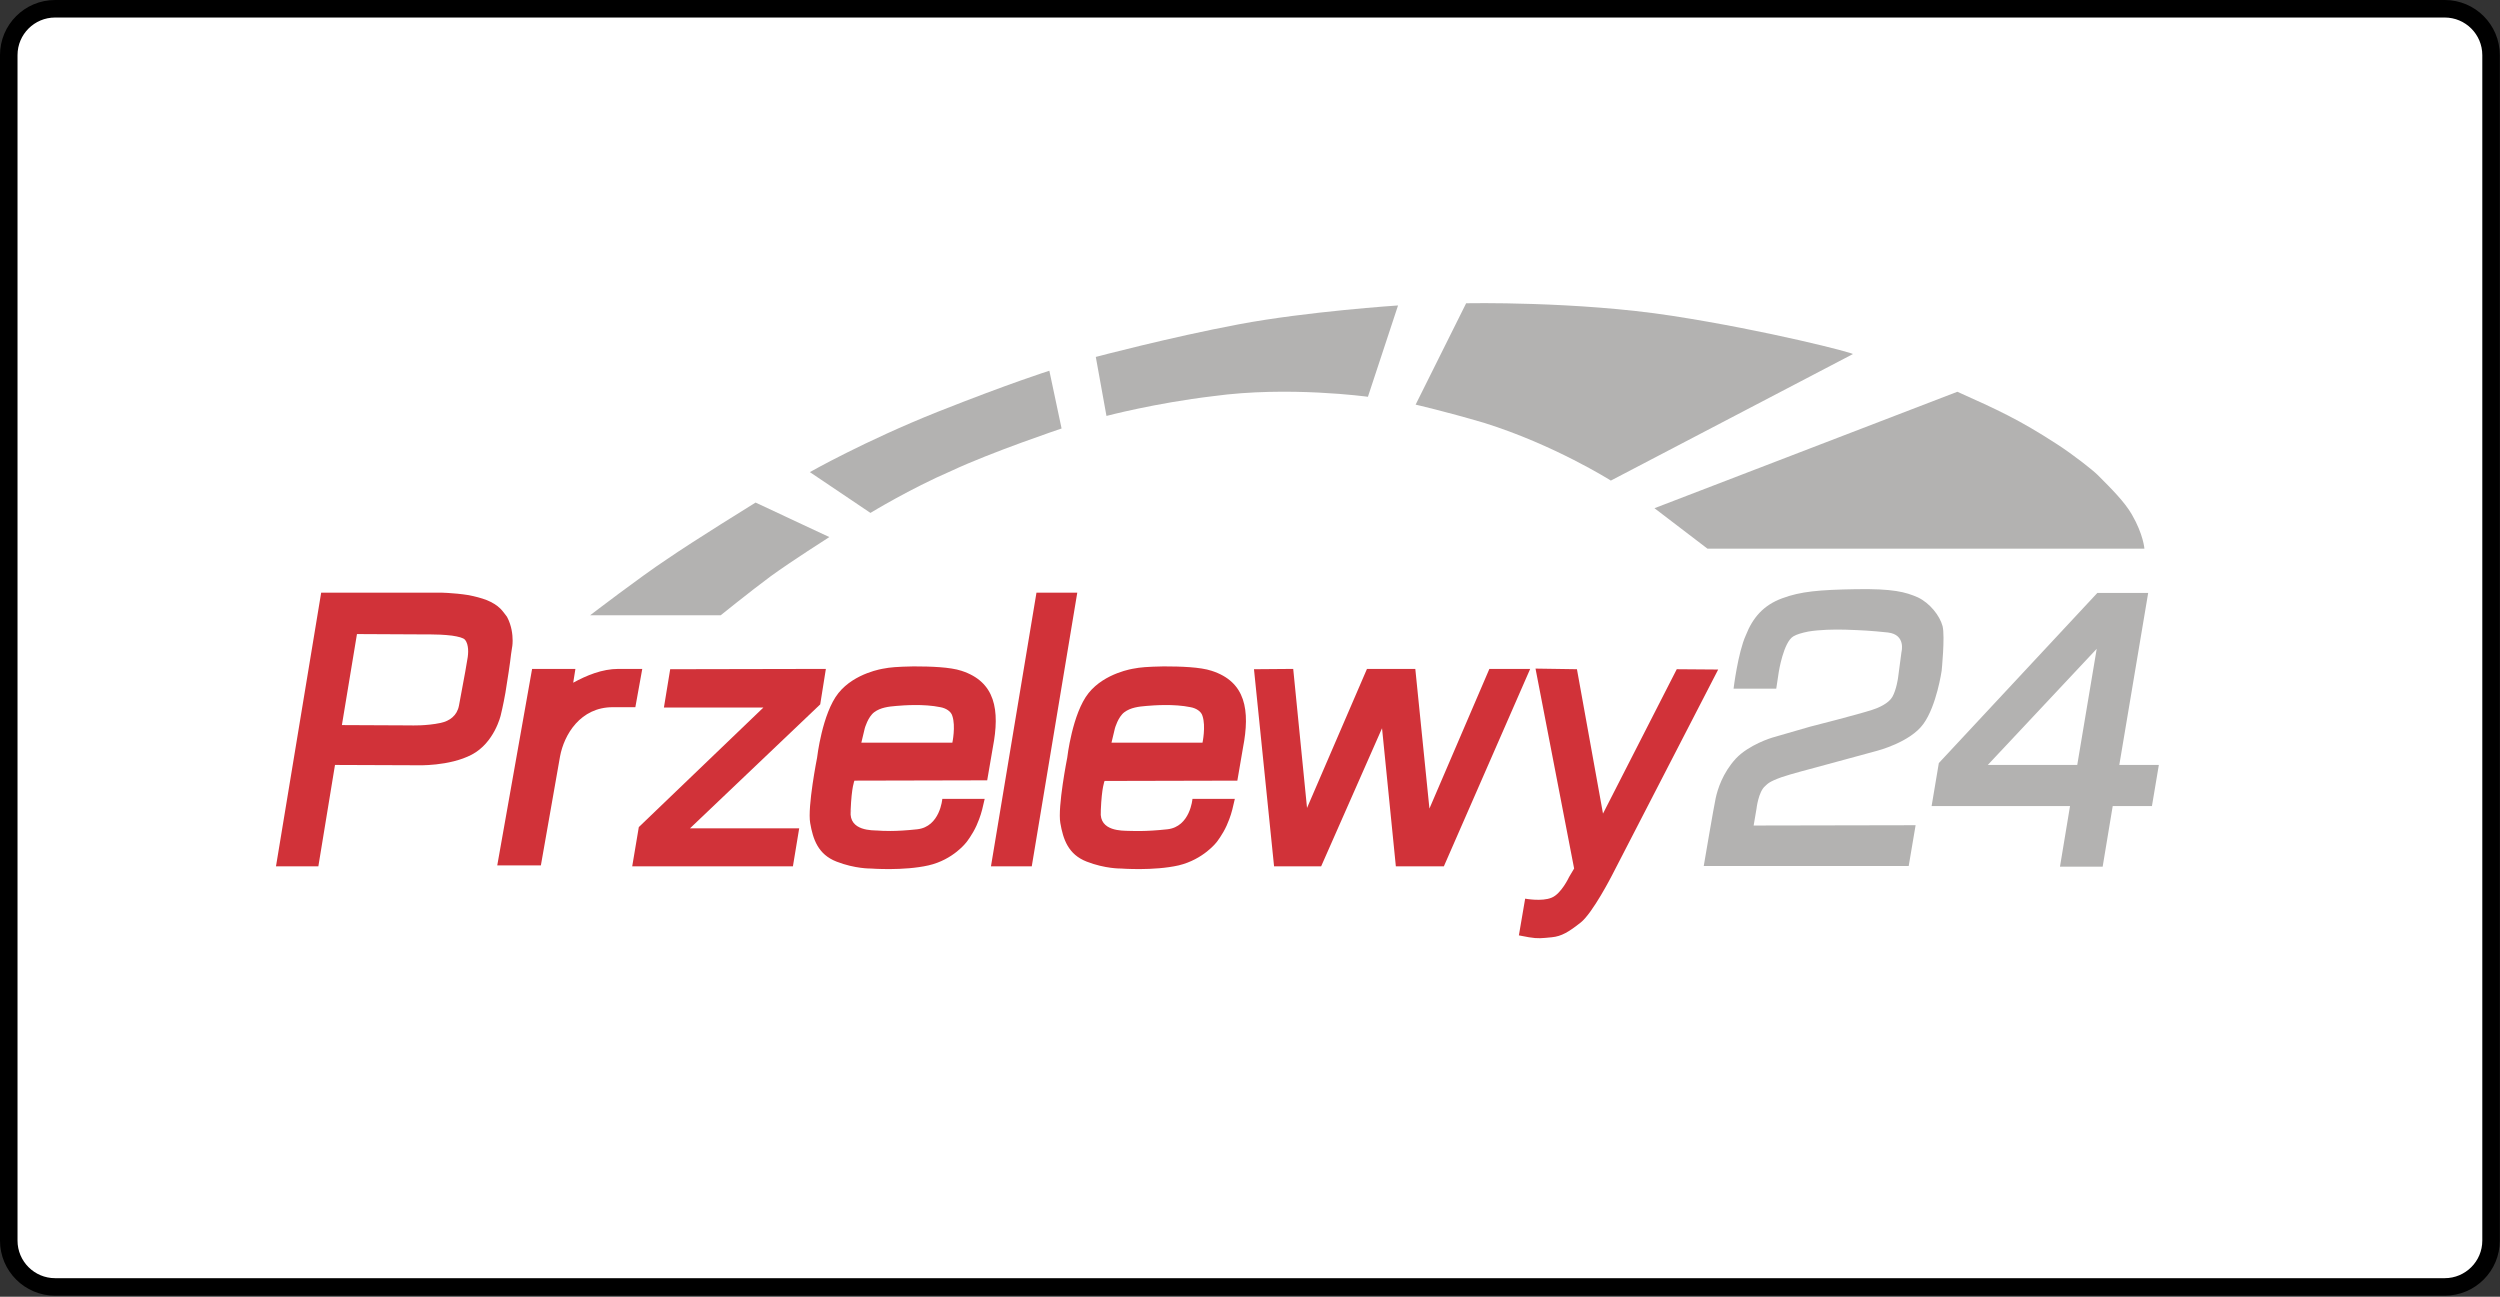 <?xml version="1.0" encoding="UTF-8" standalone="no"?>
<svg xmlns="http://www.w3.org/2000/svg" xmlns:xlink="http://www.w3.org/1999/xlink" xmlns:serif="http://www.serif.com/" width="100%" height="100%" viewBox="0 0 642 333" version="1.1" xml:space="preserve" style="fill-rule:evenodd;clip-rule:evenodd;stroke-linecap:round;stroke-linejoin:round;stroke-miterlimit:1.5;">
    <rect x="0" y="0" width="642" height="333" fill="#333333" stroke="none"/>
    <g transform="matrix(1,0,0,1,-4.222,-163.261)">
        <path d="M643.927,177.414C643.927,170.844 638.594,165.511 632.025,165.511L18.375,165.511C11.805,165.511 6.472,170.844 6.472,177.414L6.472,481.844C6.472,488.413 11.805,493.747 18.375,493.747L632.025,493.747C638.594,493.747 643.927,488.413 643.927,481.844L643.927,177.414Z" style="fill:white;stroke:black;stroke-width:4.5px;"></path>
        <g transform="matrix(0.806,0,0,0.806,181.406,100.087)">
            <path d="M-6.3,291.6L43.3,291.5L41.5,302.8L0,342.3L34.8,342.3L32.8,354.4L-18.4,354.4L-16.3,341.9L23.4,303.8L-8.3,303.8L-6.3,291.6Z" style="fill:rgb(209,50,57);fill-rule:nonzero;"></path>
        </g>
        <g transform="matrix(0.806,0,0,0.806,181.406,100.087)">
            <path d="M-60.4,272.3C-61.5,271.2 -63,270.3 -64.7,269.6C-66.5,268.9 -68.5,268.4 -70.5,268C-73,267.6 -75.4,267.4 -77.1,267.3C-78.7,267.2 -79.7,267.2 -79.7,267.2L-117.5,267.2L-131.9,354.4L-118.4,354.4L-113.1,322.1L-86.9,322.2C-86.9,322.2 -76.7,322.6 -69.5,318.8C-62.3,315 -60.3,306.3 -60.3,306.3C-60.3,306.3 -59.5,303.1 -58.8,299.1C-58.1,294.8 -57.3,289.6 -57,286.8C-56.8,285.6 -56.7,284.8 -56.7,284.8C-56.7,284.8 -56.5,283.9 -56.5,282.5C-56.5,280.6 -56.8,277.7 -58.3,274.9C-59,274 -59.6,273.1 -60.4,272.3ZM-70.8,287.7C-70.8,287.9 -72,294.9 -73.6,303.2C-74.2,306.4 -76.6,308.1 -79.4,308.7C-84,309.7 -89,309.5 -89,309.5L-110.9,309.4L-106.1,280.4L-86.3,280.5L-83.1,280.5C-81,280.5 -78.2,280.6 -75.8,280.9C-73.8,281.2 -72.2,281.6 -71.7,282.2C-71,283 -70.8,284.1 -70.7,285.1C-70.6,286.4 -70.8,287.6 -70.8,287.7Z" style="fill:rgb(209,50,57);fill-rule:nonzero;"></path>
        </g>
        <g transform="matrix(0.806,0,0,0.806,181.406,100.087)">
            <path d="M110.4,267.2L123.4,267.2L108.9,354.4L95.9,354.4L110.4,267.2Z" style="fill:rgb(209,50,57);fill-rule:nonzero;"></path>
        </g>
        <g transform="matrix(0.806,0,0,0.806,181.406,100.087)">
            <path d="M179.7,291.6L192.2,291.5L196.6,335.8L215.7,291.5L231.1,291.5L235.6,336L254.7,291.5L267.7,291.5L240.2,354.4L224.9,354.4L220.5,310.4L201.1,354.4L186.1,354.4L179.7,291.6Z" style="fill:rgb(209,50,57);fill-rule:nonzero;"></path>
        </g>
        <g transform="matrix(0.806,0,0,0.806,181.406,100.087)">
            <path d="M86.5,292.1C82.9,290.9 76.6,290.7 71.2,290.7C66,290.8 63.7,291 61.7,291.4C61.7,291.4 52.5,292.7 47.3,299.2C42.1,305.7 40.5,319.8 40.5,319.8C40.5,319.8 37.4,335.4 38.3,340.6C39.2,345.8 40.8,350.6 46.7,352.9C52.6,355.2 57.6,355.1 57.6,355.1C57.6,355.1 68.1,355.9 76,354.1C83.9,352.3 88.1,346.7 88.1,346.7C88.1,346.7 90,344.3 91.3,341.4C92.6,338.5 93,336.6 93.1,336.3L93.9,332.9L80.4,332.9C80.4,332.9 79.7,341.8 72.4,342.6C65.1,343.4 61.3,343.1 59.8,343C58.4,342.9 50.6,343.3 51.2,336.8L51.2,336.4C51.5,329 52.4,327.1 52.4,327.1L94.7,327L96.5,316.5C98.8,304.6 97.3,295.6 86.5,292.1ZM83.6,315L54.6,315L55.7,310.4C55.7,310.4 56.7,306.8 58.7,305.3C60.7,303.8 63.3,303.5 65.7,303.3C68.1,303.1 74.5,302.6 79.8,303.7C81.5,304 83.2,305 83.6,306.5C84.7,309.8 83.6,315 83.6,315Z" style="fill:rgb(209,50,57);fill-rule:nonzero;"></path>
            <path d="M51.5,336.5L51.5,336.8C51.4,337.3 51.5,336.5 51.5,336.5Z" style="fill:rgb(209,50,57);fill-rule:nonzero;"></path>
        </g>
        <g transform="matrix(0.806,0,0,0.806,181.406,100.087)">
            <path d="M131.2,336.6L131.2,336.9C131.2,337.3 131.2,336.5 131.2,336.6Z" style="fill:rgb(209,50,57);fill-rule:nonzero;"></path>
            <path d="M166.2,292.1C162.6,290.9 156.3,290.7 150.9,290.7C145.7,290.8 143.4,291 141.4,291.4C141.4,291.4 132.2,292.7 127,299.2C121.8,305.7 120.2,319.8 120.2,319.8C120.2,319.8 117.1,335.4 118,340.6C118.9,345.8 120.5,350.6 126.4,352.9C132.3,355.2 137.3,355.1 137.3,355.1C137.3,355.1 147.8,355.9 155.7,354.1C163.6,352.2 167.8,346.7 167.8,346.7C167.8,346.7 169.7,344.3 171,341.4C172.3,338.5 172.7,336.6 172.8,336.3L173.6,332.9L160.1,332.9C160.1,332.9 159.4,341.8 152.1,342.6C144.8,343.4 141,343.1 139.5,343.1C138.1,343 130.3,343.4 130.9,336.9L130.9,336.5C131.2,329.1 132.1,327.2 132.1,327.2L174.4,327.1L176.2,316.6C178.5,304.7 177.1,295.6 166.2,292.1ZM163.3,315L134.3,315L135.4,310.4C135.4,310.4 136.4,306.8 138.4,305.3C140.4,303.8 143,303.5 145.4,303.3C147.8,303.1 154.2,302.6 159.5,303.7C161.2,304 162.9,305 163.3,306.5C164.4,309.8 163.3,315 163.3,315Z" style="fill:rgb(209,50,57);fill-rule:nonzero;"></path>
        </g>
        <g transform="matrix(0.806,0,0,0.806,181.406,100.087)">
            <path d="M282.6,291.6L290.9,337.6L314.4,291.6L327.6,291.7L293.7,357.4C293.7,357.4 287.6,369.3 283.8,372.3C280,375.3 277.7,376.7 274.6,377C271.5,377.3 270.2,377.5 267.3,377L264.1,376.4L266.1,364.7C266.1,364.7 271.4,365.7 274.5,364.4C277.6,363.2 280.1,357.8 280.1,357.8L281.7,355.1L269.4,291.4L282.6,291.6Z" style="fill:rgb(209,50,57);fill-rule:nonzero;"></path>
        </g>
        <g transform="matrix(0.806,0,0,0.806,181.406,100.087)">
            <path d="M332.5,297.8L346.1,297.8L346.9,292.5C346.9,292.5 348.4,282.9 351.6,281.1C352.6,280.5 354.3,280 356.3,279.6C359.9,279 364.4,278.9 368.1,279C373.8,279.2 375.9,279.3 381.7,279.9C387.5,280.6 386,286.1 386,286.1L384.9,294.4C384.9,294.4 384.4,298.1 383.1,300.4C381.9,302.5 378.7,303.9 376.8,304.5C372.3,306 356.9,309.9 356.9,309.9L344.8,313.4C344.8,313.4 337.4,315.6 333.2,320.1C329,324.7 327.4,329.9 326.8,332.7C326.2,335.4 323,354.3 323,354.3L388.3,354.3L390.5,341.3L338.9,341.4L339.8,336.1C339.8,336.1 340.4,330.6 342.6,328.8C343.3,328.2 343.6,327.5 347.8,326C350.3,325.1 358.7,322.9 358.7,322.9L378.2,317.6C378.2,317.6 388.8,314.9 393,309C397.2,303.2 398.8,292.1 398.8,292.1C398.8,292.1 399.9,281.3 399.1,277.9C398.2,274.5 395,270.5 391.2,268.7C387.3,267 383.3,265.9 371.5,266.1C359.8,266.3 353.9,266.8 348,269C342,271.2 338.6,275.2 336.4,280.8C333.9,286.3 332.5,297.8 332.5,297.8Z" style="fill:rgb(179,178,177);fill-rule:nonzero;"></path>
        </g>
        <g transform="matrix(0.806,0,0,0.806,181.406,100.087)">
            <path d="M455.4,322.1L464.6,267.3L448.4,267.3L397.9,321.5L395.6,335.2L439.7,335.2L436.5,354.5L450.1,354.5L453.3,335.2L465.8,335.2L468,322.1L455.4,322.1ZM442,322.1L413.5,322.1L448.2,285.1L442,322.1Z" style="fill:rgb(179,178,177);fill-rule:nonzero;"></path>
        </g>
        <g transform="matrix(0.806,0,0,0.806,181.406,100.087)">
            <path d="M-31.8,274.4L9.8,274.4C9.8,274.4 19.1,266.9 25.7,262C32.3,257.2 44.4,249.5 44.4,249.5L20.9,238.5C20.9,238.5 1,250.8 -7.4,256.6C-15.6,262 -31.8,274.4 -31.8,274.4Z" style="fill:rgb(179,178,177);fill-rule:nonzero;"></path>
        </g>
        <g transform="matrix(0.806,0,0,0.806,181.406,100.087)">
            <path d="M57.5,241.8L38.2,228.8C38.2,228.8 55.6,218.9 78.9,209.6C102.1,200.4 114.5,196.5 114.5,196.5L118.4,214.9C118.4,214.9 96.1,222.4 83.3,228.4C70.1,234.1 57.5,241.8 57.5,241.8Z" style="fill:rgb(179,178,177);fill-rule:nonzero;"></path>
        </g>
        <g transform="matrix(0.806,0,0,0.806,181.406,100.087)">
            <path d="M132.7,210.9L129.3,192.1C129.3,192.1 153.1,185.8 174.9,181.7C196.7,177.6 225.6,175.7 225.6,175.7L216,204.8C216,204.8 190.6,201.3 166.7,204.6C148.2,206.8 132.7,210.9 132.7,210.9Z" style="fill:rgb(179,178,177);fill-rule:nonzero;"></path>
        </g>
        <g transform="matrix(0.806,0,0,0.806,181.406,100.087)">
            <path d="M231.2,207.3L247.3,175C247.3,175 282.5,174.3 312.9,179C343.3,183.7 371.1,190.9 370.5,191.2L293.4,231.5C293.4,231.5 275.4,220.1 253,213.1C240.4,209.4 231.2,207.3 231.2,207.3Z" style="fill:rgb(179,178,177);fill-rule:nonzero;"></path>
        </g>
        <g transform="matrix(0.806,0,0,0.806,181.406,100.087)">
            <path d="M307.3,240.3L324.2,253.2L463.4,253.2C463.4,253.2 463.1,248.7 459.4,242.3C457.1,238.3 452.9,234.1 448.5,229.7C446.9,228.1 440.5,223.1 435.7,220C423.4,212 416.5,208.9 403.8,203.2L307.3,240.3Z" style="fill:rgb(179,178,177);fill-rule:nonzero;"></path>
        </g>
        <g transform="matrix(0.806,0,0,0.806,181.406,100.087)">
            <path d="M-22.8,291.5C-28,291.5 -33,293.6 -37.2,295.9L-36.5,291.5L-50.3,291.5L-61.4,354.1L-47.5,354.1L-41.4,319.4C-40.1,312.4 -34.9,303.7 -24.6,303.7L-17.4,303.7L-15.2,291.5L-22.8,291.5Z" style="fill:rgb(209,50,57);fill-rule:nonzero;"></path>
        </g>
    </g>
</svg>
